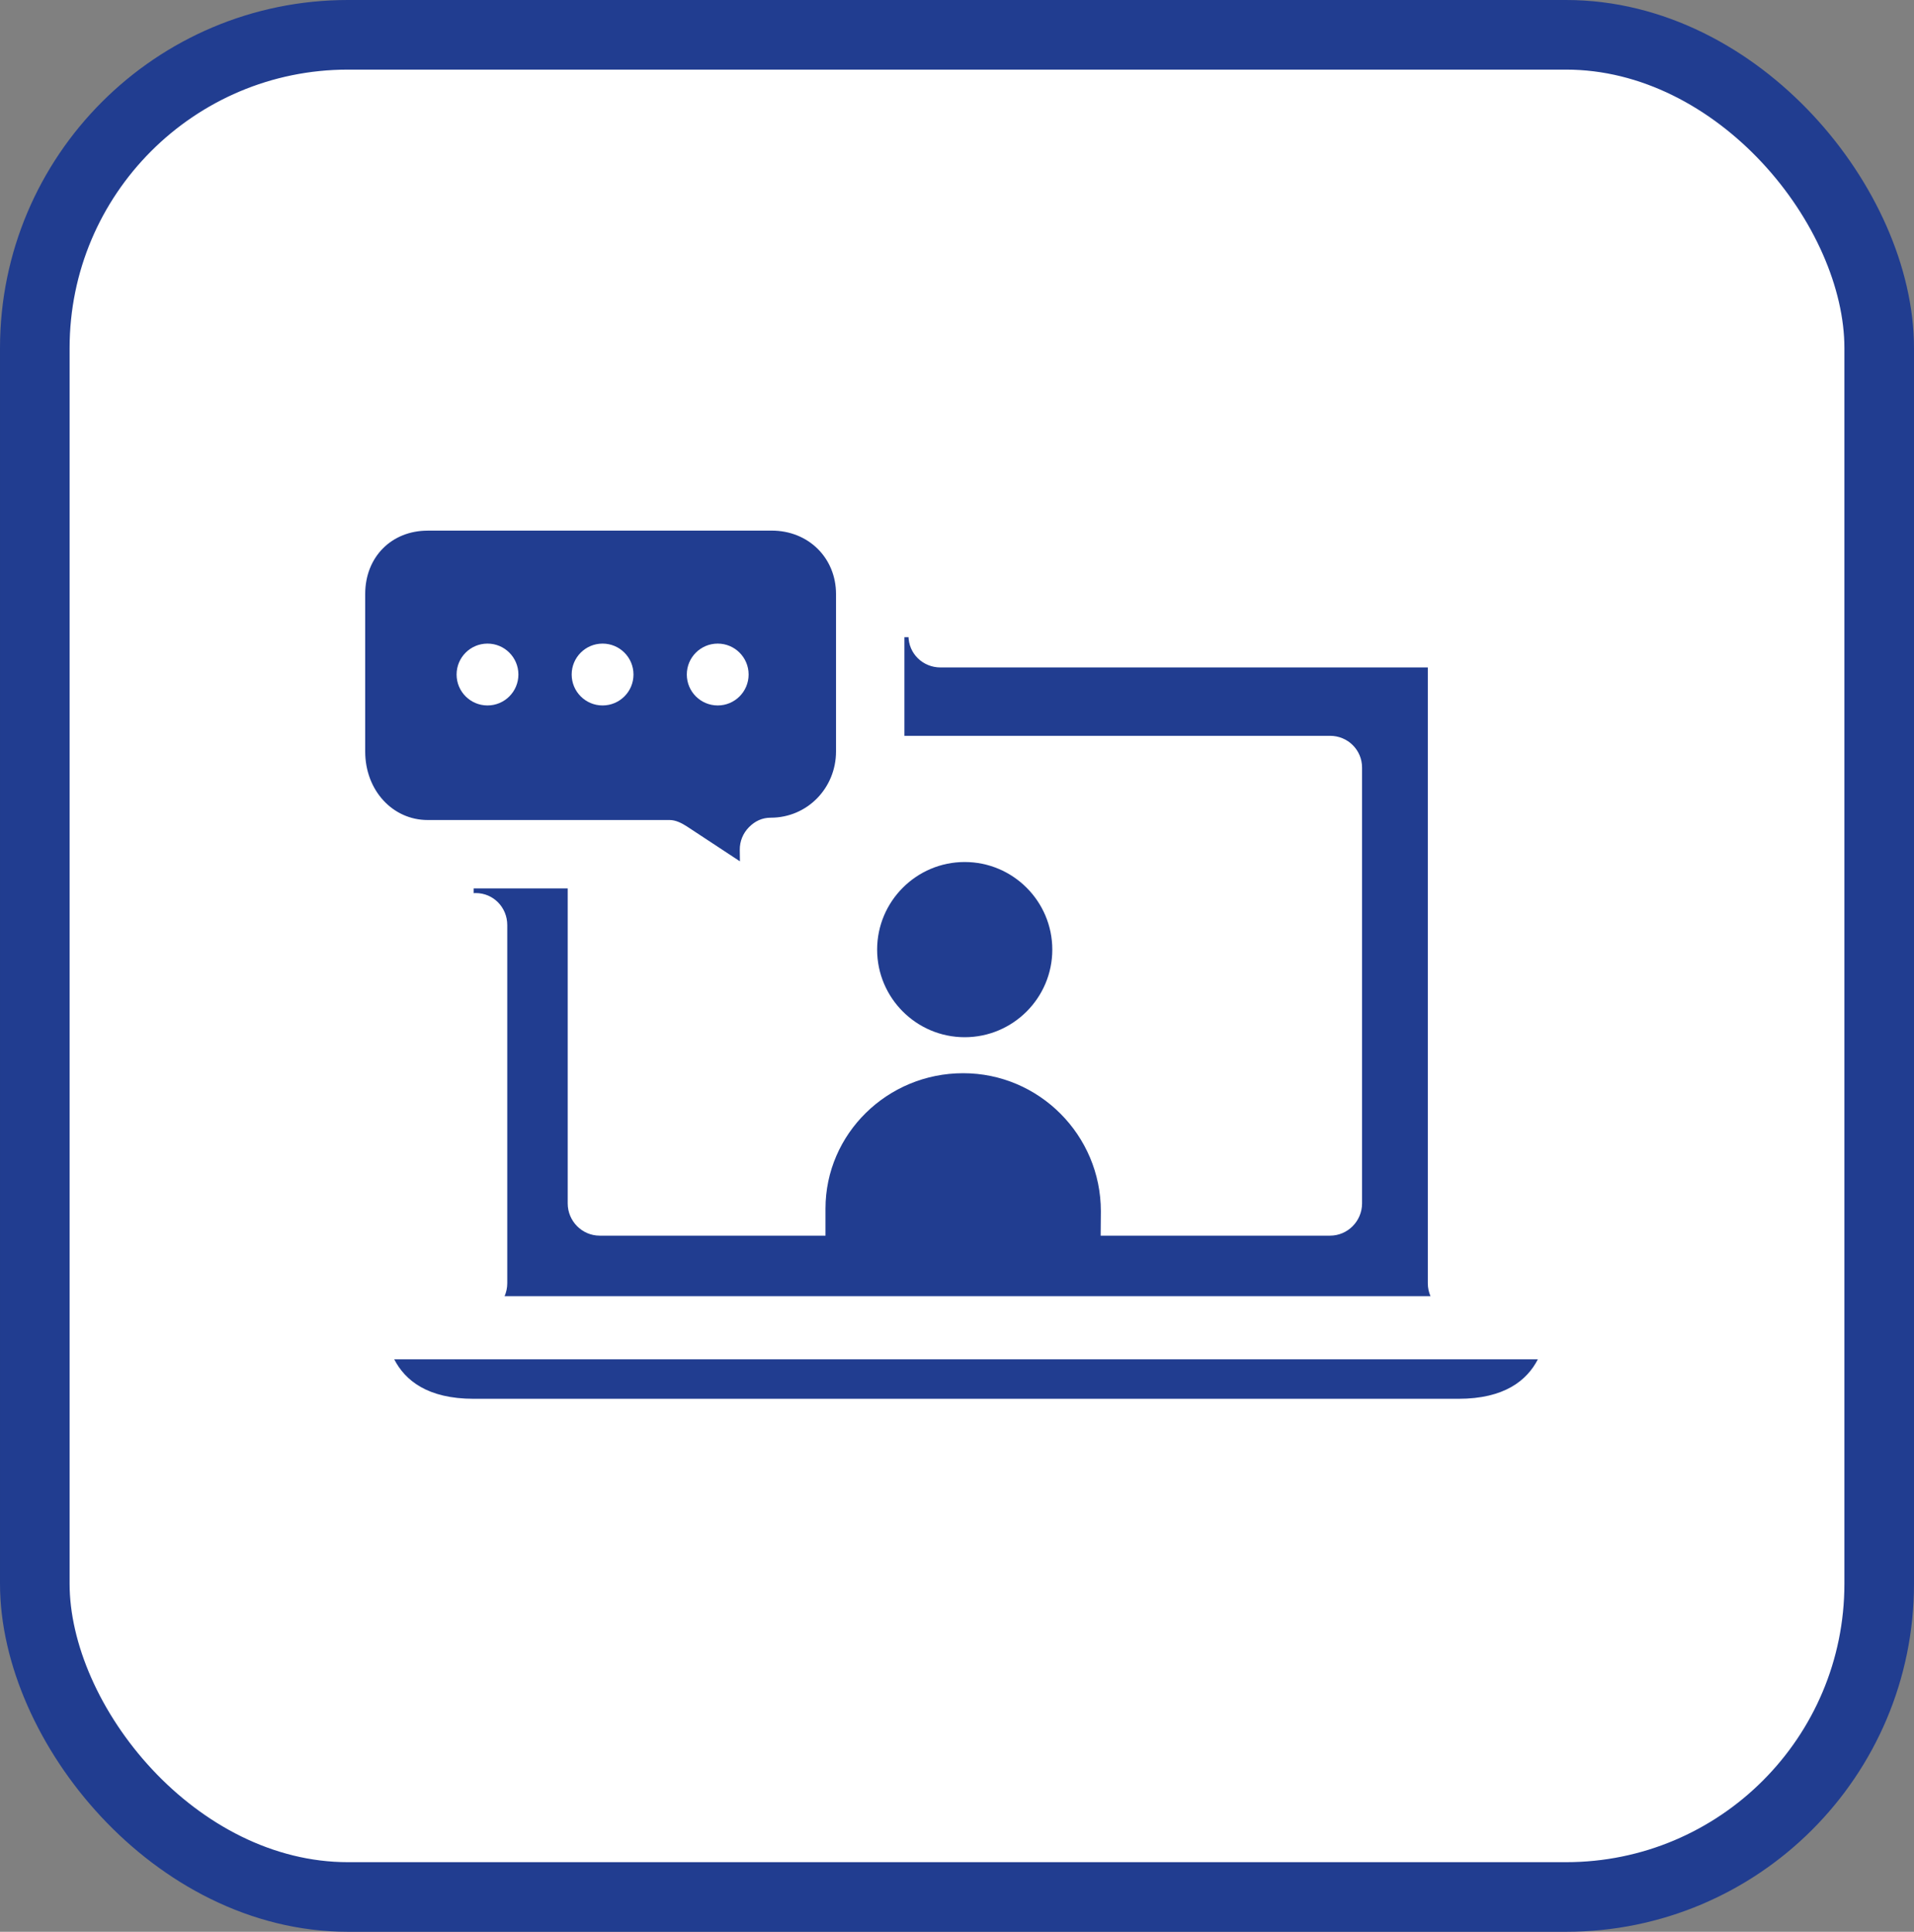 <svg width="110" height="111" viewBox="0 0 110 111" fill="none" xmlns="http://www.w3.org/2000/svg">
<rect x="0" y="0" width="110" height="111" fill="#808080" stroke="none"/>
<rect x="2" y="2" width="106" height="107" rx="18" fill="white" stroke="#213D90" stroke-width="4"/>
<path d="M83.818 36.614H27.22V76.307H83.818V36.614Z" fill="#213D90"/>
<path d="M20.237 76.307C20.237 76.307 21.217 82.187 27.221 82.187H83.819C83.819 82.187 89.577 82.554 90.803 76.307H20.237Z" fill="#213D90"/>
<path d="M76.441 42.28H34.465C33.451 42.28 32.627 43.087 32.627 44.103V69.149C32.627 70.163 33.45 71 34.465 71H76.441C77.455 71 78.279 70.163 78.279 69.149V44.103C78.279 43.089 77.457 42.28 76.441 42.28Z" fill="white"/>
<path d="M55.443 49.531C52.668 49.531 50.41 51.79 50.41 54.565C50.41 57.34 52.668 59.598 55.443 59.598C58.218 59.598 60.477 57.34 60.477 54.565C60.477 51.79 58.218 49.531 55.443 49.531Z" fill="#213D90"/>
<path d="M55.355 61.666C50.99 61.666 47.442 65.156 47.442 69.446V72.633C47.442 73.647 48.257 74.478 49.271 74.478H61.405C62.413 74.478 63.235 73.66 63.243 72.651L63.268 69.6C63.268 65.226 59.719 61.666 55.354 61.666H55.355Z" fill="#213D90"/>
<path d="M92.129 75.039C91.782 74.678 91.303 74.478 90.803 74.478H85.532C85.63 74.25 85.686 73.999 85.686 73.735V36.615C85.686 35.6 84.835 34.724 83.821 34.724H54.05C53.036 34.724 52.212 35.523 52.212 36.538C52.212 37.552 53.034 38.351 54.05 38.351H82.058V73.735C82.058 73.999 82.114 74.252 82.213 74.478H28.999C29.097 74.25 29.153 73.999 29.153 73.735V53.153C29.153 52.139 28.355 51.315 27.339 51.315C26.323 51.315 25.525 52.137 25.525 53.153V73.735C25.525 73.999 25.581 74.252 25.679 74.478H20.238C19.737 74.478 19.258 74.672 18.912 75.033C18.566 75.394 18.381 75.871 18.402 76.371C18.513 79.013 20.498 84 27.221 84H83.819C90.543 84 92.528 79.016 92.638 76.372C92.659 75.872 92.475 75.399 92.129 75.038V75.039ZM83.819 80.374H27.221C24.567 80.374 23.28 79.315 22.656 78.106H88.383C87.759 79.315 86.471 80.374 83.819 80.374Z" fill="white"/>
<path d="M49.71 43.177C49.71 46.298 47.328 48.829 44.206 48.829L44.323 53.064L38.485 49.387H24.574C21.452 49.387 18.721 46.3 18.721 43.179V34.136C18.721 31.015 21.452 28.829 24.574 28.829H44.356C47.477 28.829 49.71 31.015 49.71 34.136V43.179V43.177Z" fill="#213D90"/>
<path d="M44.397 54.676C44.049 54.676 43.703 54.672 43.4 54.477L37.942 51.048H24.574C20.56 51.048 17.36 47.461 17.36 43.177V34.135C17.36 29.96 20.492 26.561 24.574 26.561H44.356C48.485 26.561 51.977 30.03 51.977 34.135V43.177C51.977 46.668 49.512 49.608 46.276 50.434L46.265 52.673C46.277 52.756 46.265 52.797 46.265 52.882C46.265 53.899 45.408 54.676 44.404 54.676H44.397ZM24.574 30.491C22.521 30.491 20.988 31.986 20.988 34.135V43.177C20.988 45.436 22.587 47.118 24.574 47.118H38.483C38.837 47.118 39.183 47.297 39.479 47.488L42.524 49.491L42.516 48.828C42.512 48.338 42.702 47.875 43.048 47.526C43.393 47.179 43.803 46.985 44.294 46.985C46.398 46.985 48.047 45.28 48.047 43.176V34.134C48.047 32.055 46.458 30.489 44.356 30.489H24.574V30.491Z" fill="white"/>
<path d="M29.793 38.758C29.793 39.74 28.998 40.535 28.017 40.535C27.036 40.535 26.241 39.74 26.241 38.758C26.241 37.775 27.036 36.981 28.017 36.981C28.998 36.981 29.793 37.776 29.793 38.758Z" fill="white"/>
<path d="M36.407 38.758C36.407 39.74 35.612 40.535 34.631 40.535C33.65 40.535 32.855 39.74 32.855 38.758C32.855 37.775 33.65 36.981 34.631 36.981C35.612 36.981 36.407 37.776 36.407 38.758Z" fill="white"/>
<path d="M43.024 38.758C43.024 39.74 42.229 40.535 41.248 40.535C40.267 40.535 39.472 39.74 39.472 38.758C39.472 37.775 40.267 36.981 41.248 36.981C42.229 36.981 43.024 37.776 43.024 38.758Z" fill="white"/>
</svg>
